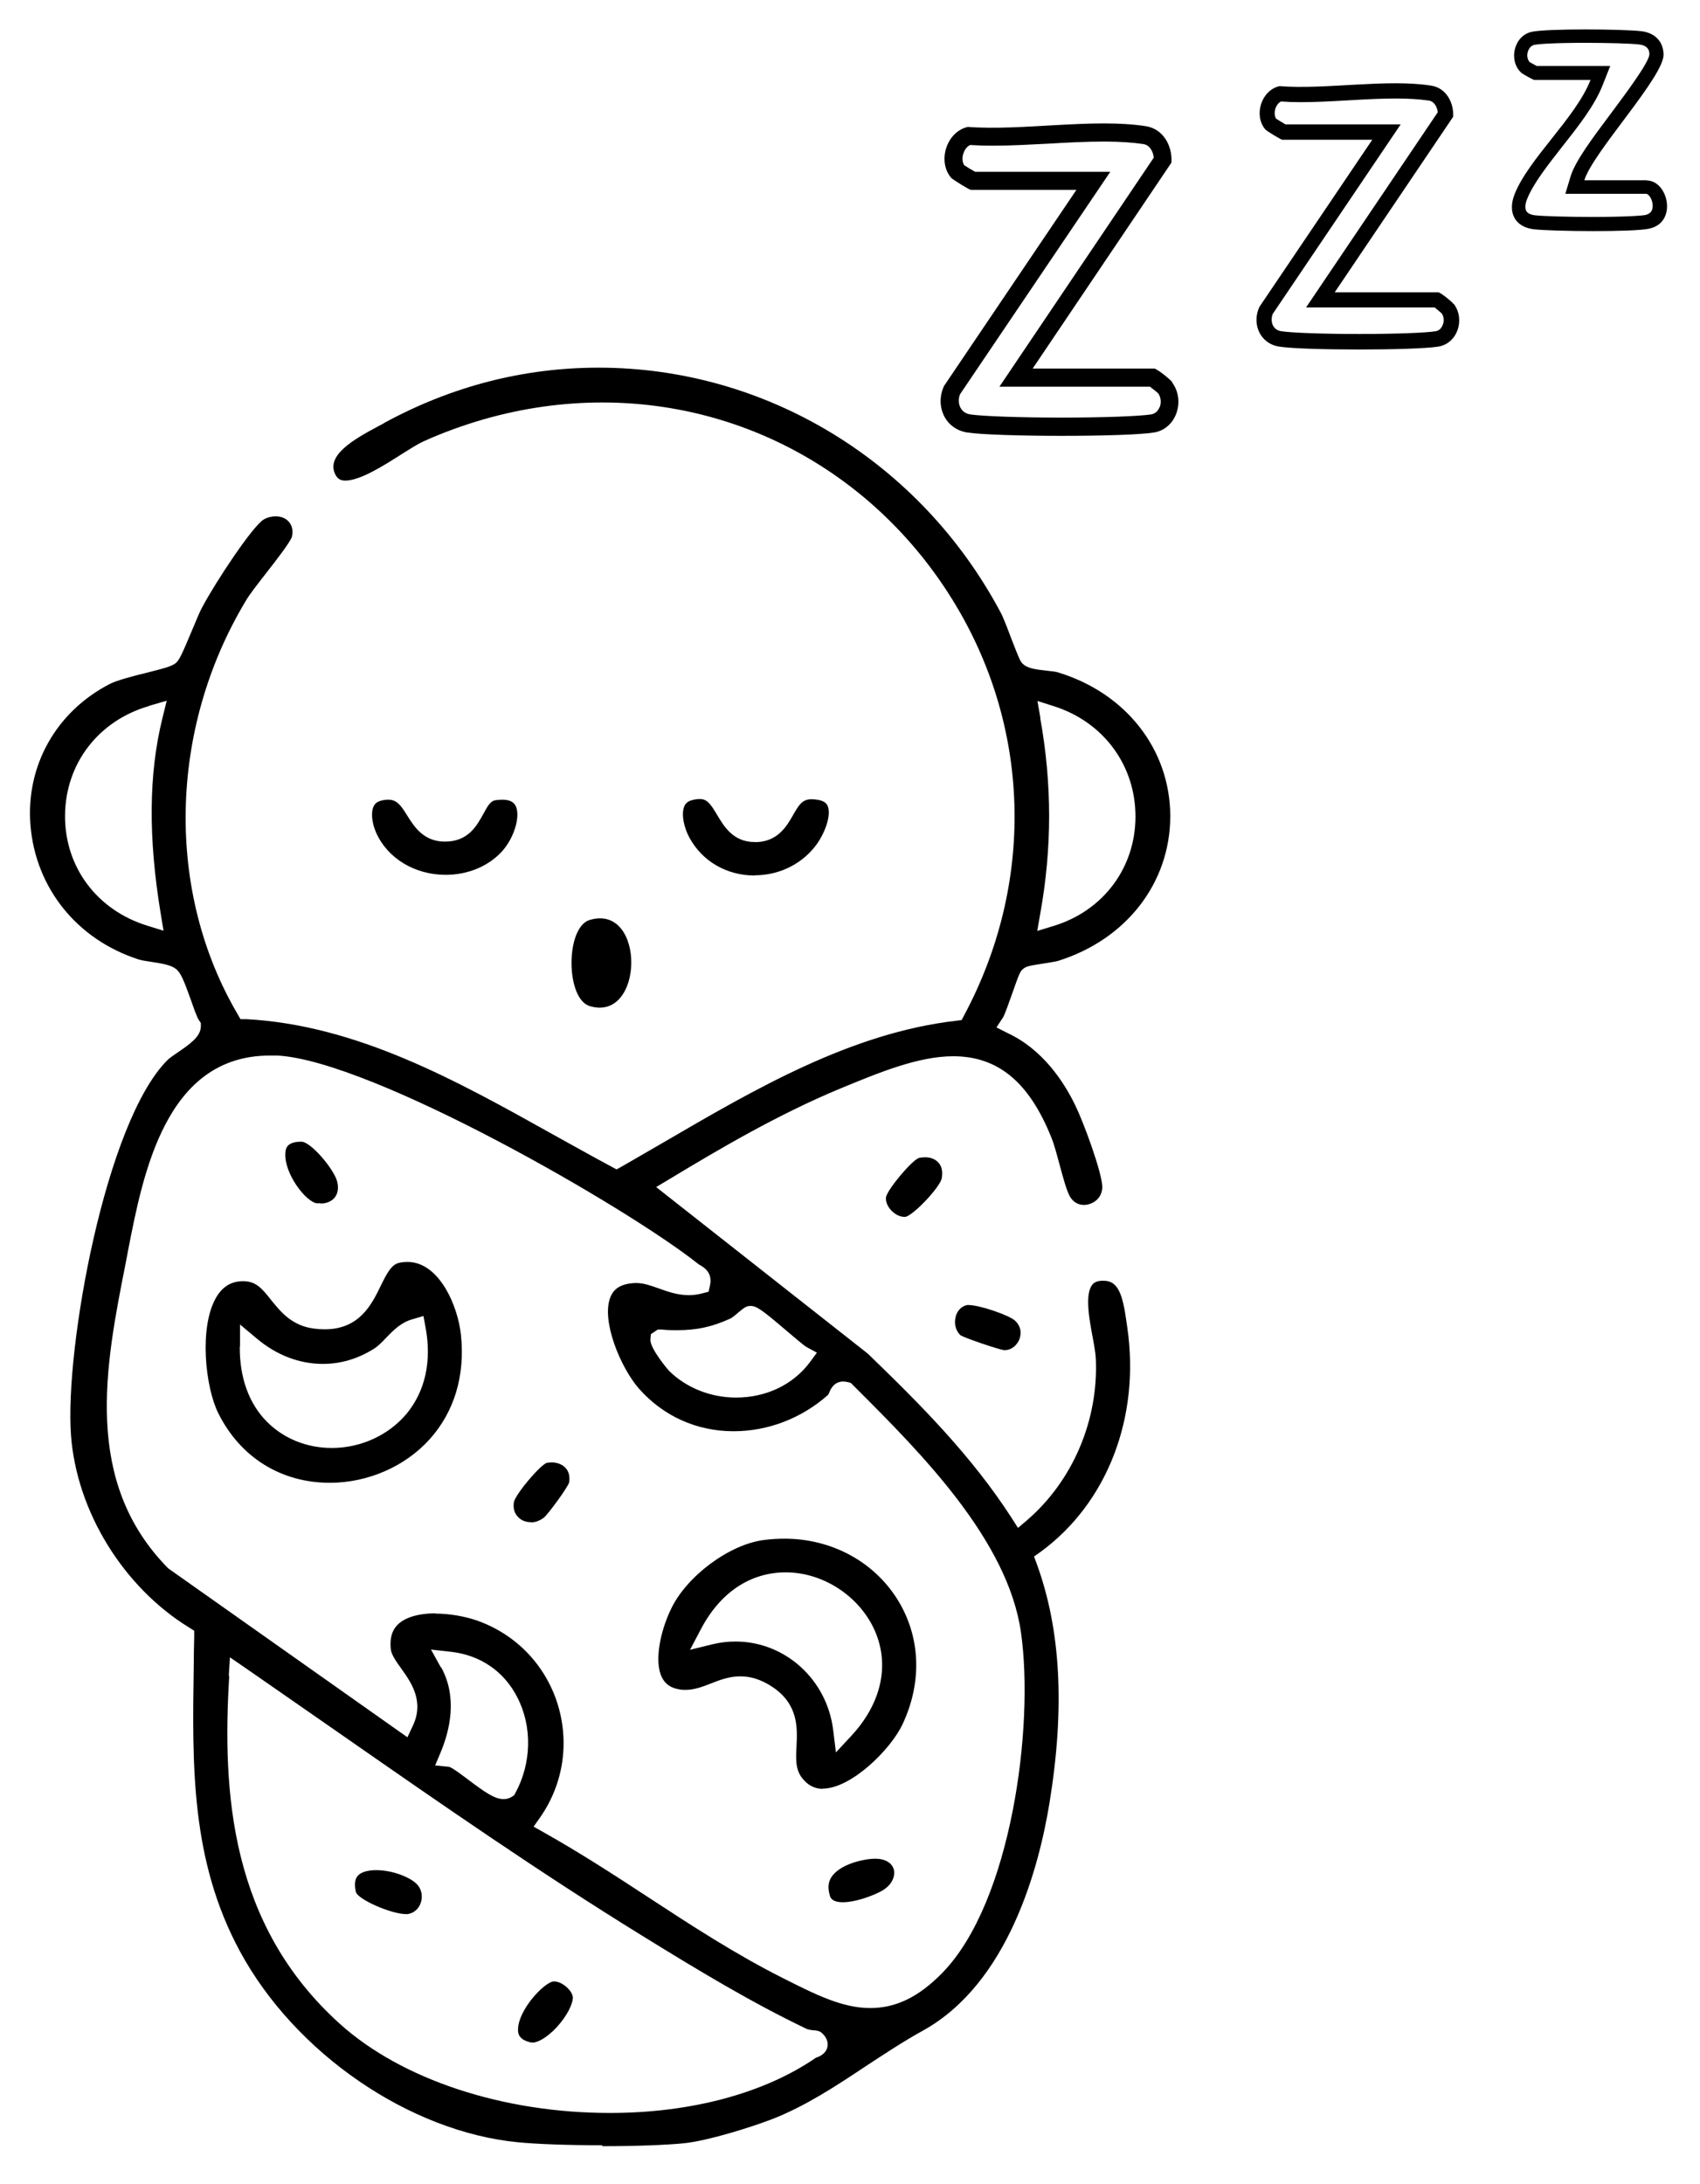 <?xml version="1.0" encoding="UTF-8"?>
<svg id="Layer_1" data-name="Layer 1" xmlns="http://www.w3.org/2000/svg" viewBox="0 0 74.23 95.34">
  <g>
    <path d="M32.96,38.22c-1.23,0-2.3-.62-2.86-1.66-.22-.4-.37-1.01-.22-1.36.05-.13.15-.21.3-.26.14-.04.27-.06.37-.06.32,0,.47.2.76.69.3.5.7,1.19,1.65,1.19.04,0,.09,0,.13,0,.9-.06,1.27-.71,1.54-1.18.26-.46.41-.69.81-.69.09,0,.19.01.3.03.29.06.37.18.41.29.16.44-.19,1.3-.6,1.79-.63.77-1.58,1.21-2.59,1.21Z"/>
    <path d="M19.46,38.19c-1.36,0-2.55-.73-3.04-1.85-.19-.43-.23-.9-.1-1.15.04-.08.12-.19.33-.24.11-.03.21-.04.3-.04.38,0,.55.24.83.69.3.48.71,1.14,1.65,1.14,1.02,0,1.39-.7,1.67-1.2.22-.41.33-.58.55-.61.1-.01.19-.02.28-.02.47,0,.56.22.6.3.2.48-.11,1.44-.66,2.01-.6.62-1.47.97-2.41.97Z"/>
    <path d="M25.75,40.16c2.45-.73,2.39,4.48,0,3.76-1.06-.32-1.06-3.45,0-3.76Z"/>
    <path d="M39.48,53.12c-.2,0-.43-.12-.6-.32-.15-.18-.22-.38-.19-.55.08-.35,1.11-1.58,1.43-1.7.09-.02.18-.03.27-.03.26,0,.47.09.6.25.14.16.18.4.13.67-.07.38-1.22,1.6-1.58,1.68-.02,0-.05,0-.07,0Z"/>
    <path d="M43.84,58.94c-.23-.03-1.64-.5-1.9-.65-.21-.19-.29-.51-.21-.81.03-.13.15-.44.51-.51.01,0,.03,0,.04,0,.51,0,1.82.46,2.05.69.33.32.23.67.18.81-.09.22-.31.47-.65.47h-.03Z"/>
    <path d="M26.29,93.65c-1.47,0-2.84-.05-3.67-.13-4.74-.46-9.73-3.88-12.14-8.33-2.15-3.97-2.09-8.1-2.02-12.47,0-.42.01-.85.02-1.27v-.26s-.22-.14-.22-.14c-2.88-1.77-4.91-5.07-5.16-8.39-.28-3.75,1.5-13.71,4.23-16.4.07-.07.26-.2.42-.31.54-.37,1.01-.69,1.02-1.14v-.15s-.08-.12-.08-.12c-.09-.12-.25-.59-.37-.93-.3-.83-.43-1.16-.65-1.32-.21-.16-.54-.22-1.06-.3-.22-.03-.45-.07-.57-.11-2.68-.87-4.48-3.11-4.71-5.85-.21-2.6,1.12-4.96,3.46-6.17.31-.16,1.03-.35,1.61-.49.83-.21,1.12-.29,1.28-.43.14-.12.24-.31.72-1.46.17-.41.35-.84.44-.99.59-1.11,2.22-3.57,2.69-3.82.16-.09.34-.13.51-.13.24,0,.46.09.59.26.13.16.17.37.12.62-.06.23-.73,1.09-1.13,1.6-.37.48-.73.93-.9,1.23-3.36,5.61-3.49,12.68-.34,18.03l.12.21h.25c4.84.26,9.18,2.68,13.37,5.02.85.47,1.72.96,2.58,1.42l.22.12.22-.12c.61-.35,1.23-.71,1.85-1.07,4.03-2.35,8.19-4.77,12.76-5.3l.24-.03.11-.21c3.06-5.72,2.92-12.41-.36-17.89-3.32-5.55-9.1-8.86-15.44-8.86-1.71,0-3.45.24-5.16.73-.88.25-1.87.61-2.65.97-.27.12-.6.34-.99.58-.75.48-1.78,1.13-2.42,1.13-.22,0-.35-.08-.45-.29-.37-.81.75-1.48,1.92-2.1.09-.05.18-.09.25-.14,2.93-1.59,6.07-2.4,9.34-2.4,7.32,0,14.05,4.1,17.56,10.7.09.16.3.7.46,1.13.35.9.39.99.49,1.09.2.2.52.25,1.07.31.17.02.39.04.47.07,2.97.9,4.9,3.36,4.91,6.27,0,2.92-1.92,5.4-4.91,6.33-.1.03-.39.07-.61.11-.6.09-.77.12-.91.24-.13.11-.18.24-.45,1.01-.13.36-.34.97-.42,1.1l-.29.44.47.24c1.54.71,2.47,2.12,2.98,3.18.37.76,1.14,2.87,1.17,3.51.01.27-.1.45-.2.56-.15.16-.38.26-.6.26-.16,0-.39-.05-.57-.3-.17-.23-.35-.93-.5-1.48-.12-.44-.23-.87-.36-1.18-.97-2.41-2.33-3.53-4.28-3.53-1.53,0-3.26.72-4.93,1.41-2.7,1.12-5.27,2.63-7.47,3.96l-.57.34,9.24,7.27c2.31,2.23,4.53,4.46,6.28,7.17l.28.44.4-.34c1.99-1.72,3.11-4.34,3-7.02-.01-.26-.07-.59-.14-.97-.14-.74-.35-1.86-.02-2.28.05-.07.16-.17.42-.18.03,0,.05,0,.08,0,.63,0,.83.58,1,1.81l.03.21c.58,3.93-.87,7.69-3.79,9.82l-.28.2.12.32c1.05,2.88,1.23,6.28.56,10.41-.46,2.83-1.79,7.9-5.54,9.97-.87.48-1.71,1.04-2.52,1.57-1.32.88-2.58,1.7-3.98,2.26-.97.38-2.87.97-3.9,1.08-.81.08-2.12.13-3.59.13ZM10.01,73.15c-.31,5.09.03,10.87,4.83,15.2,2.7,2.43,7.11,3.89,11.79,3.89h0c3.55,0,6.75-.86,9.01-2.42,0,0,.02,0,.02,0,.12-.05.41-.16.47-.47.03-.14.01-.36-.22-.58-.11-.11-.24-.13-.38-.14-.07,0-.25-.03-.31-.06-2.42-1.16-4.69-2.53-7.2-4.08-4.43-2.73-8.78-5.75-12.99-8.68-1.42-.99-2.88-2-4.32-3l-.67-.46-.05.81ZM19.01,70.44c.59,0,1.24.11,1.78.29,1.68.58,2.97,1.88,3.53,3.57.56,1.71.3,3.55-.73,5.03l-.29.41.44.25c1.55.87,3.08,1.86,4.56,2.83,1.88,1.23,3.83,2.5,5.88,3.53,1.39.7,2.58,1.31,3.82,1.31,1.13,0,2.13-.49,3.16-1.55,2.99-3.07,4.01-10.72,3.42-14.85-.57-4.02-4.37-7.83-7.15-10.61l-.28-.28-.11-.03c-.08-.02-.15-.03-.22-.03-.42,0-.56.36-.61.48-.02.04-.04.09-.05.1-1.16,1.03-2.63,1.59-4.13,1.59-1.61,0-3.07-.66-4.13-1.86-.8-.91-1.67-2.99-1.24-4.01.1-.24.32-.57,1.07-.6.02,0,.04,0,.06,0,.31,0,.62.11.96.23.39.14.83.3,1.33.3.2,0,.4-.03.59-.08l.27-.07.06-.27c.13-.56-.27-.8-.43-.89-.03-.02-.06-.03-.08-.05-3.07-2.45-14.22-8.87-18.37-9.1-.11,0-.23,0-.34,0-4.54,0-5.53,5.13-6.19,8.52l-.11.58c-.88,4.44-1.87,9.48,1.84,13.26l.03.03,10.44,7.37.23-.49c.52-1.08-.07-1.91-.5-2.51-.22-.31-.44-.61-.46-.87-.04-.44.05-.77.27-1.01.31-.34.91-.53,1.69-.53ZM19.26,72.78c.72,1.3.39,2.74-.02,3.72l-.24.57.61.06c.13.03.57.36.86.58.69.52,1.13.83,1.52.83h0c.14,0,.26-.04.37-.11l.09-.06.05-.09c.71-1.3.75-2.9.09-4.18-.58-1.14-1.61-1.84-2.88-1.99l-.89-.1.43.78ZM28.42,58.25l-.02.22c-.03.4.8,1.36.81,1.37.75.74,1.81,1.17,2.93,1.17h0c1.31,0,2.49-.56,3.22-1.54l.31-.42-.46-.25c-.12-.07-.55-.44-.87-.71-1.09-.93-1.31-1.08-1.57-1.08-.19,0-.29.09-.5.26-.09.08-.3.26-.38.29-.78.36-1.47.51-2.32.51-.21,0-.43,0-.68-.03h-.17s-.31.21-.31.21ZM6.51,30.82c-2.21.64-3.65,2.51-3.67,4.77-.02,2.25,1.39,4.14,3.59,4.82l.71.22-.12-.73c-.55-3.32-.53-6.11.07-8.54l.19-.77-.76.22ZM45.42,31.34c.52,2.88.52,5.68,0,8.56l-.13.74.72-.22c2.16-.66,3.56-2.53,3.57-4.75.01-2.25-1.39-4.15-3.56-4.84l-.72-.23.13.75Z"/>
    <path d="M14.4,64.73c-2.13,0-3.91-1.11-4.87-3.04-.57-1.14-.85-3.78-.08-5.07.27-.45.64-.68,1.13-.69h.04c.54,0,.8.29,1.21.81.41.51.91,1.14,1.89,1.26.16.02.31.03.46.03,1.52,0,2.05-1.09,2.44-1.89.28-.57.47-.93.8-1.01.13-.03.26-.04.38-.04,1.37,0,2.2,1.91,2.33,3.21.18,1.77-.3,3.34-1.37,4.53-1.07,1.19-2.7,1.9-4.36,1.9h0ZM10.47,58.79c-.01,1.35.4,2.49,1.19,3.28.73.73,1.73,1.14,2.83,1.14h0c1.27,0,2.48-.56,3.26-1.49.57-.69,1.18-1.9.83-3.78l-.09-.49-.48.14c-.5.14-.84.49-1.14.8-.18.19-.36.38-.56.5-.69.43-1.43.65-2.21.65-1.03,0-2.02-.38-2.88-1.1l-.74-.62v.97Z"/>
    <path d="M35.93,78.09c-.37,0-.67-.16-.92-.49-.28-.37-.26-.83-.23-1.37.04-.82.08-1.84-1.07-2.6-.46-.3-.91-.45-1.38-.45-.49,0-.91.16-1.31.32-.36.14-.71.27-1.08.27-.09,0-.18,0-.27-.02-.37-.06-.61-.22-.76-.51-.36-.69-.08-2.03.39-3,.68-1.43,2.53-2.81,4.04-3.01.31-.04.61-.06.91-.06,2.04,0,3.87.98,4.91,2.61,1.03,1.62,1.13,3.62.25,5.49-.52,1.11-2.25,2.81-3.48,2.81ZM32.12,71.66c2.16,0,3.99,1.66,4.26,3.86l.12.98.67-.72c1.31-1.41,1.69-3.08,1.03-4.59-.66-1.5-2.25-2.55-3.89-2.55-1.55,0-2.87.88-3.71,2.49l-.47.89.98-.24c.33-.08.67-.12,1.01-.12Z"/>
    <path d="M23.18,66.45c-.24,0-.45-.09-.59-.26-.14-.16-.19-.38-.15-.62.08-.35,1.11-1.58,1.43-1.71.07-.01.15-.02.22-.02.26,0,.49.1.63.27.13.16.17.37.13.61-.08.24-.9,1.36-1.1,1.53-.17.13-.37.21-.57.21Z"/>
    <path d="M13.99,52.53s-.1,0-.15,0c-.49-.06-1.44-1.31-1.38-2.19.01-.17.03-.5.7-.5.41,0,1.41,1.18,1.56,1.73.07.28.04.52-.1.7-.13.17-.36.27-.62.27Z"/>
    <path d="M36.8,83.04c-.48,0-.55-.21-.57-.31-.09-.31-.07-.56.07-.78.24-.38.85-.68,1.63-.79.1-.01.19-.02.28-.02.44,0,.74.18.82.48.07.3-.09.71-.61.97-.42.21-1.1.45-1.61.45Z"/>
    <path d="M17.74,83.56c-.65,0-2.09-.63-2.2-.96-.07-.32-.05-.55.07-.7.14-.17.43-.26.82-.26.72,0,1.5.32,1.78.62.24.26.24.59.16.81-.04.13-.19.43-.58.49-.01,0-.03,0-.05,0Z"/>
    <path d="M23.24,89.16s-.05,0-.07,0c-.5-.12-.56-.36-.55-.59.03-.84,1.1-1.99,1.53-2.07.02,0,.04,0,.06,0,.31,0,.74.35.8.66.03.16-.11.62-.54,1.15-.41.51-.92.86-1.23.86Z"/>
  </g>
  <g>
    <path d="M51.19,16.69c-.1-.14-.68-.6-.79-.6h-5.31l6.06-8.99c.05-.72-.35-1.47-1.11-1.59-2.27-.36-5.42.21-7.78.03-.93.21-1.34,1.5-.73,2.22.08.09.81.53.86.53h4.61l-5.78,8.56c-.4.86.03,1.87,1.01,2.03,1.24.19,6.93.2,8.16,0,.98-.16,1.37-1.39.8-2.17ZM50.63,17.78c-.05.12-.15.27-.36.31-.51.08-2.08.14-3.91.14s-3.47-.06-4-.14c-.24-.04-.36-.18-.42-.29-.09-.17-.1-.39-.02-.59l6.56-9.71h-5.9c-.15-.08-.38-.22-.48-.29-.08-.13-.1-.33-.03-.52.02-.07.11-.28.29-.36.31.02.64.03,1,.03.79,0,1.64-.05,2.45-.09.81-.05,1.64-.09,2.41-.09.68,0,1.24.04,1.71.11.29.05.42.34.45.59l-6.74,10h6.57c.12.09.3.23.37.3.11.17.14.41.05.61Z"/>
    <path d="M63.47,13.27c-.09-.12-.58-.51-.67-.51h-4.52l5.17-7.66c.04-.61-.3-1.26-.95-1.36-1.93-.31-4.62.18-6.63.02-.8.18-1.14,1.28-.62,1.89.07.08.69.45.74.45h3.93l-4.93,7.3c-.34.74.03,1.6.86,1.73,1.06.17,5.91.17,6.96,0,.83-.14,1.17-1.18.68-1.85ZM62.99,14.2c-.04.1-.13.23-.3.26-.43.07-1.77.12-3.33.12s-2.96-.05-3.41-.12c-.21-.03-.31-.15-.36-.24-.08-.15-.08-.33-.02-.51l5.59-8.28h-5.03c-.12-.07-.32-.19-.41-.25-.07-.11-.08-.28-.03-.44.02-.06.09-.24.25-.31.26.02.54.03.85.03.67,0,1.39-.04,2.09-.08.69-.04,1.4-.08,2.05-.08.58,0,1.05.03,1.46.09.25.04.36.29.39.51l-5.75,8.52h5.61c.1.08.25.2.31.26.1.14.12.35.04.52Z"/>
    <path d="M71.91,7.87h-2.73c.36-1.21,3.49-4.53,3.46-5.5-.02-.6-.42-.95-.99-1.01-.78-.09-4.09-.12-4.77.03-.78.17-1.03,1.26-.45,1.79.05.05.53.31.56.31h2.46c-.65,1.66-2.71,3.44-3.32,5-.3.77,0,1.42.85,1.52.81.09,4.34.13,5.04-.03,1.25-.28.81-2.1-.11-2.1ZM71.88,9.38c-.2.04-.93.09-2.34.09-1.08,0-2.12-.03-2.5-.07-.11-.01-.31-.05-.39-.18-.07-.11-.06-.31.03-.53.27-.68.91-1.49,1.52-2.27.7-.89,1.43-1.8,1.79-2.73l.32-.81h-3.21c-.1-.05-.24-.13-.31-.17-.11-.13-.12-.31-.08-.44.02-.08.09-.26.28-.31.19-.04.89-.09,2.23-.09,1,0,1.99.03,2.34.07.45.05.46.32.46.44-.03.37-1.06,1.74-1.67,2.56-.84,1.12-1.57,2.1-1.77,2.76l-.23.76h3.53c.09,0,.25.19.28.45.04.39-.22.45-.3.47Z"/>
  </g>
</svg>